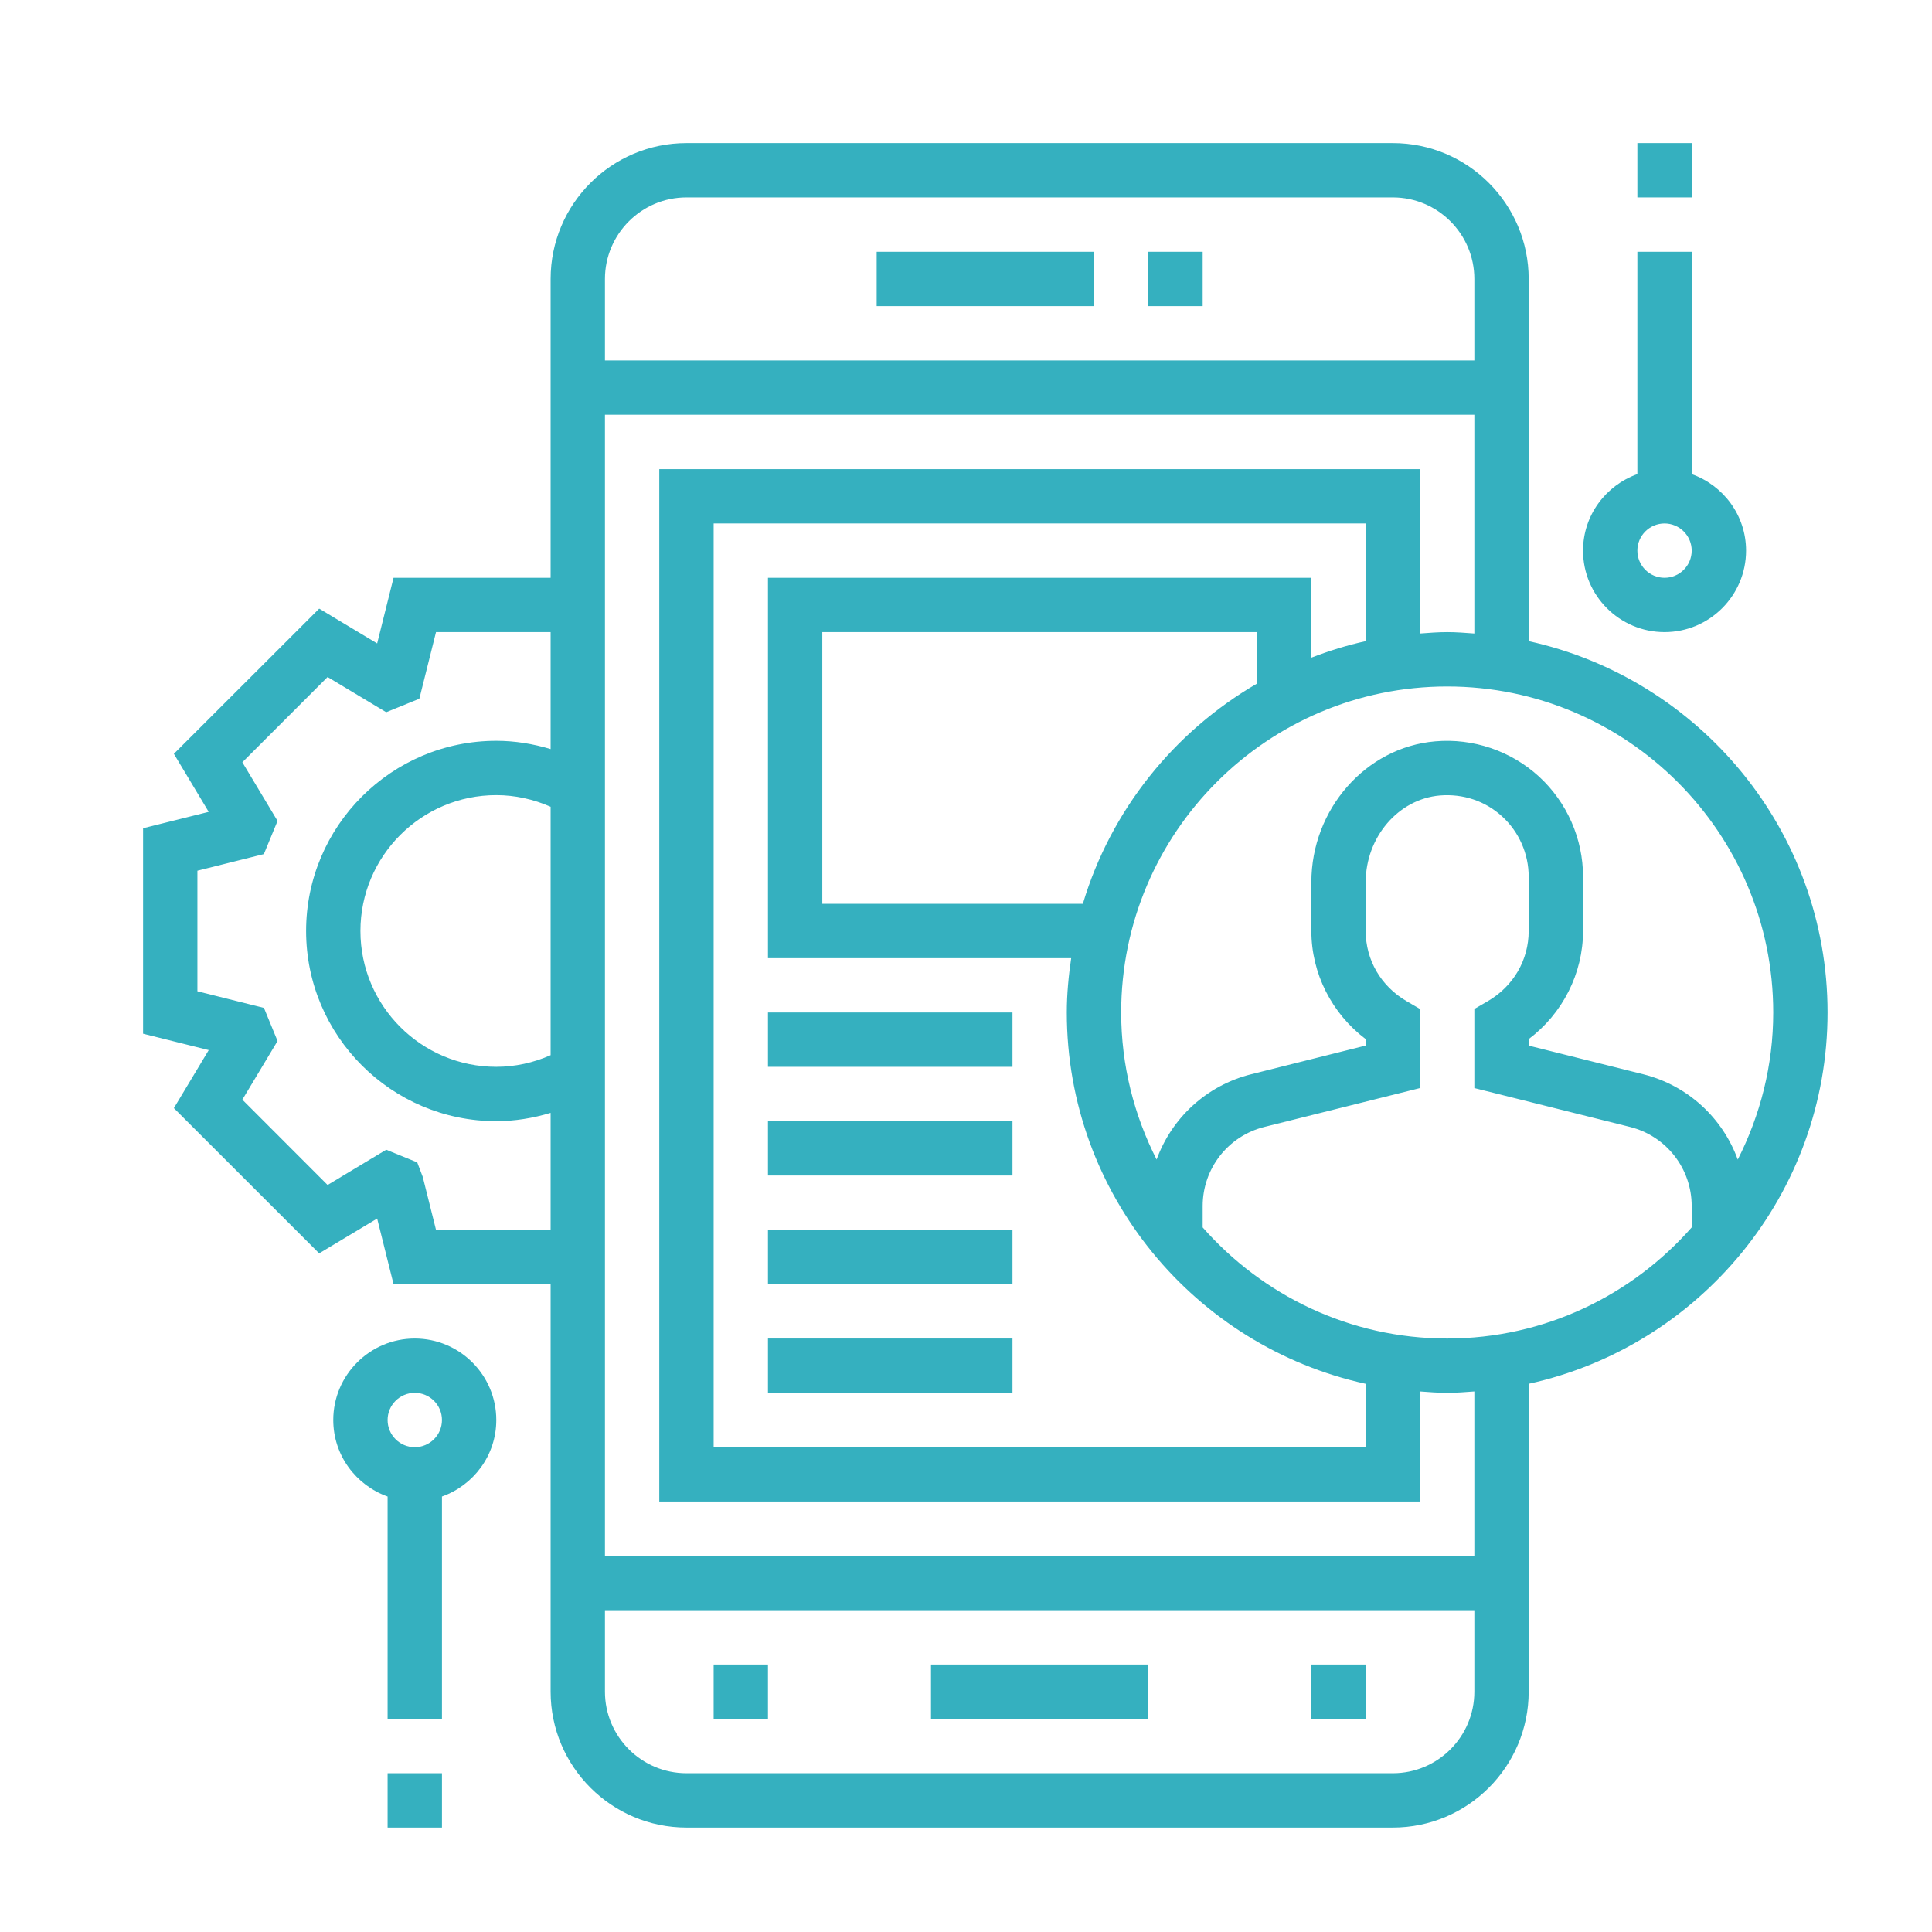 <?xml version="1.0" encoding="UTF-8"?>
<svg xmlns="http://www.w3.org/2000/svg" width="50" height="50" viewBox="0 0 50 50" fill="none">
  <rect width="50" height="50" fill="white"></rect>
  <g clip-path="url(#clip0_10_1320)">
    <path d="M47.297 26.203C47.297 21.5 43.98 17.562 39.562 16.593V7.219C39.562 5.28 37.985 3.703 36.047 3.703H17.766C15.827 3.703 14.25 5.28 14.25 7.219V14.953H10.185L9.761 16.652L8.261 15.751L4.5 19.509L5.401 21.011L3.703 21.435V26.752L5.402 27.176L4.5 28.678L8.26 32.437L9.761 31.536L10.185 33.234H14.25V43.781C14.25 45.72 15.827 47.297 17.766 47.297H36.047C37.985 47.297 39.562 45.72 39.562 43.781V35.813C43.98 34.844 47.297 30.906 47.297 26.203ZM45.891 26.203C45.891 27.573 45.555 28.864 44.973 30.01C44.583 28.936 43.685 28.092 42.525 27.801L39.562 27.06V26.892C40.439 26.232 40.969 25.193 40.969 24.095V22.688C40.969 21.706 40.553 20.761 39.828 20.096C39.104 19.433 38.123 19.099 37.141 19.186C35.344 19.341 33.938 20.945 33.938 22.833V24.094C33.938 25.193 34.468 26.231 35.344 26.892V27.059L32.382 27.801C31.221 28.091 30.323 28.936 29.933 30.009C29.351 28.864 29.016 27.573 29.016 26.203C29.016 21.55 32.8 17.766 37.453 17.766C42.106 17.766 45.891 21.55 45.891 26.203ZM35.344 16.593C34.86 16.699 34.392 16.845 33.938 17.02V14.953H19.875V24.797H27.722C27.655 25.257 27.609 25.724 27.609 26.203C27.609 30.906 30.927 34.844 35.344 35.813V37.453H18.469V13.547H35.344V16.593ZM28.024 23.391H21.281V16.359H32.531V17.691C30.384 18.938 28.748 20.967 28.024 23.391ZM17.766 5.109H36.047C37.21 5.109 38.156 6.056 38.156 7.219V9.328H15.656V7.219C15.656 6.056 16.603 5.109 17.766 5.109ZM14.25 27.308C13.806 27.504 13.328 27.609 12.844 27.609C10.905 27.609 9.328 26.032 9.328 24.094C9.328 22.155 10.905 20.578 12.844 20.578C13.328 20.578 13.806 20.684 14.25 20.879V27.308ZM11.284 31.828L10.941 30.458L10.798 30.082L9.995 29.755L8.478 30.667L6.272 28.459L7.183 26.941L6.831 26.084L5.109 25.654V22.534L6.829 22.104L7.183 21.246L6.272 19.728L8.478 17.521L9.995 18.432L10.853 18.083L11.284 16.359H14.25V19.386C13.794 19.249 13.321 19.172 12.844 19.172C10.13 19.172 7.922 21.38 7.922 24.094C7.922 26.807 10.13 29.016 12.844 29.016C13.321 29.016 13.794 28.938 14.25 28.801V31.828H11.284ZM36.047 45.891H17.766C16.603 45.891 15.656 44.944 15.656 43.781V41.672H38.156V43.781C38.156 44.944 37.21 45.891 36.047 45.891ZM38.156 40.266H15.656V10.734H38.156V16.395C37.923 16.378 37.691 16.359 37.453 16.359C37.215 16.359 36.983 16.378 36.75 16.395V12.141H17.062V38.859H36.75V36.011C36.983 36.028 37.215 36.047 37.453 36.047C37.691 36.047 37.923 36.028 38.156 36.011V40.266ZM37.453 34.641C34.932 34.641 32.673 33.523 31.125 31.765V31.212C31.125 30.242 31.782 29.4 32.722 29.165L36.75 28.159V26.112L36.401 25.909C35.739 25.523 35.344 24.845 35.344 24.094V22.833C35.344 21.667 36.187 20.68 37.263 20.587C37.866 20.538 38.438 20.728 38.878 21.132C39.313 21.531 39.562 22.098 39.562 22.688V24.094C39.562 24.845 39.167 25.523 38.506 25.909L38.156 26.112V28.159L42.184 29.165C43.124 29.4 43.781 30.242 43.781 31.212V31.765C42.234 33.523 39.974 34.641 37.453 34.641Z" fill="#35B0BF"></path>
    <path d="M29.719 6.516H31.125V7.922H29.719V6.516Z" fill="#35B0BF"></path>
    <path d="M22.688 6.516H28.312V7.922H22.688V6.516Z" fill="#35B0BF"></path>
    <path d="M24.094 43.078H29.719V44.484H24.094V43.078Z" fill="#35B0BF"></path>
    <path d="M33.938 43.078H35.344V44.484H33.938V43.078Z" fill="#35B0BF"></path>
    <path d="M18.469 43.078H19.875V44.484H18.469V43.078Z" fill="#35B0BF"></path>
    <path d="M19.875 26.203H26.203V27.609H19.875V26.203Z" fill="#35B0BF"></path>
    <path d="M19.875 29.016H26.203V30.422H19.875V29.016Z" fill="#35B0BF"></path>
    <path d="M19.875 31.828H26.203V33.234H19.875V31.828Z" fill="#35B0BF"></path>
    <path d="M19.875 34.641H26.203V36.047H19.875V34.641Z" fill="#35B0BF"></path>
    <path d="M43.078 16.359C44.241 16.359 45.188 15.413 45.188 14.25C45.188 13.335 44.598 12.561 43.781 12.27V6.516H42.375V12.27C41.559 12.561 40.969 13.335 40.969 14.25C40.969 15.413 41.915 16.359 43.078 16.359ZM43.078 13.547C43.465 13.547 43.781 13.862 43.781 14.25C43.781 14.638 43.465 14.953 43.078 14.953C42.691 14.953 42.375 14.638 42.375 14.25C42.375 13.862 42.691 13.547 43.078 13.547Z" fill="#35B0BF"></path>
    <path d="M42.375 3.703H43.781V5.109H42.375V3.703Z" fill="#35B0BF"></path>
    <path d="M10.734 34.641C9.571 34.641 8.625 35.587 8.625 36.75C8.625 37.666 9.215 38.439 10.031 38.73V44.484H11.438V38.73C12.254 38.439 12.844 37.666 12.844 36.75C12.844 35.587 11.897 34.641 10.734 34.641ZM10.734 37.453C10.347 37.453 10.031 37.138 10.031 36.75C10.031 36.362 10.347 36.047 10.734 36.047C11.122 36.047 11.438 36.362 11.438 36.75C11.438 37.138 11.122 37.453 10.734 37.453Z" fill="#35B0BF"></path>
    <path d="M10.031 45.891H11.438V47.297H10.031V45.891Z" fill="#35B0BF"></path>
  </g>
  <defs>
    <clipPath id="clip0_10_1320">
      <rect width="45" height="45" fill="white" transform="translate(3 3)"></rect>
    </clipPath>
  </defs>
</svg>
